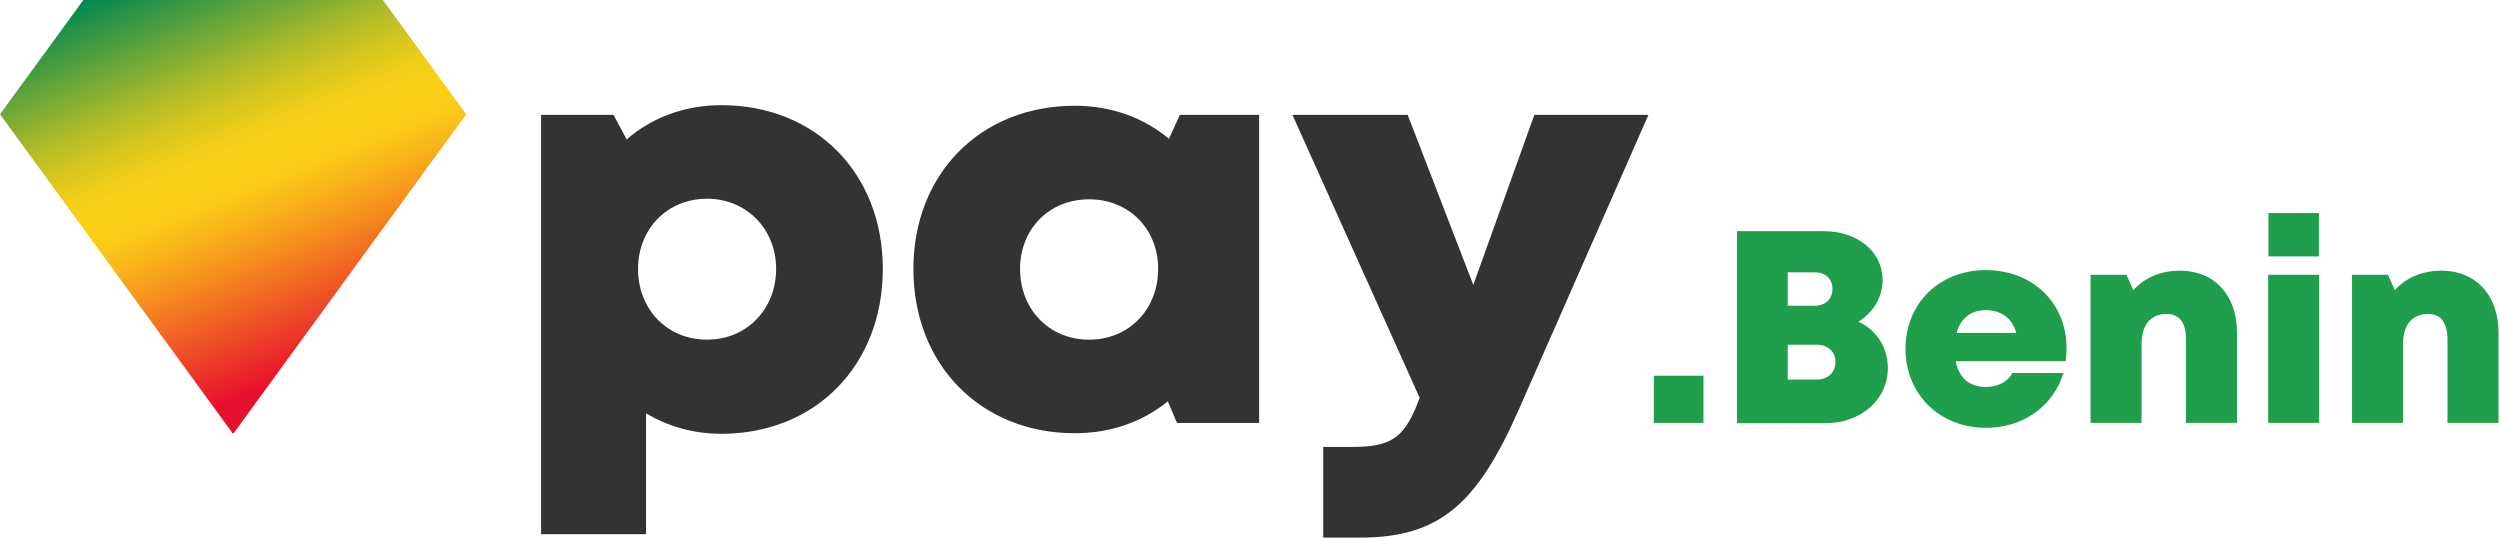 <?xml version="1.0" encoding="UTF-8"?>
<svg xmlns="http://www.w3.org/2000/svg" width="465" height="100" viewBox="0 0 465 100" fill="none">
  <path d="M0 21.258L15.505 0L71.212 0L86.715 21.258L43.358 80.714L0 21.258Z" fill="url(#paint0_linear_16_1137)"></path>
  <path d="M134.171 19.562C127.273 19.562 121.225 21.897 116.555 25.929L114.115 21.366H100.638V99.363H120.164V76.866C124.196 79.307 128.971 80.686 134.171 80.686C151.681 80.686 164.203 67.952 164.203 50.018C164.203 32.19 151.681 19.562 134.171 19.562ZM131.518 63.177C124.09 63.177 118.678 57.553 118.678 50.018C118.678 42.59 124.09 36.965 131.518 36.965C138.84 36.965 144.359 42.59 144.359 50.018C144.359 57.553 138.84 63.177 131.518 63.177Z" fill="#333333"></path>
  <path d="M219.447 21.366L217.431 25.823C212.762 21.897 206.713 19.668 199.922 19.668C182.412 19.668 169.89 32.296 169.89 50.018C169.89 67.846 182.412 80.58 199.922 80.58C206.607 80.58 212.55 78.458 217.219 74.638L218.917 78.67H234.198V21.366H219.447ZM202.575 63.177C195.146 63.177 189.734 57.553 189.734 50.018C189.734 42.59 195.146 37.072 202.575 37.072C210.003 37.072 215.415 42.59 215.415 50.018C215.415 57.553 210.003 63.177 202.575 63.177Z" fill="#333333"></path>
  <path d="M285.388 21.366L274.033 52.989L261.829 21.366H240.393L264.058 74.001C261.405 81.111 259.176 83.127 251.642 83.127H246.124V100H252.915C267.772 100 274.776 93.739 282.522 76.123L306.611 21.366H285.388Z" fill="#333333"></path>
  <path d="M307.608 78.658V69.882H316.843V78.658H307.608Z" fill="#1F9F4B"></path>
  <path d="M345.679 59.831C349.046 61.413 351.138 64.627 351.138 68.505C351.138 74.321 346.138 78.709 339.556 78.709H323.077V42.995H339.199C345.526 42.995 350.169 46.821 350.169 52.127C350.169 55.291 348.383 58.148 345.679 59.831ZM340.832 53.76C340.832 51.872 339.556 50.648 337.516 50.648H332.516V56.872H337.516C339.556 56.872 340.832 55.597 340.832 53.76ZM337.873 70.597C340.016 70.597 341.393 69.27 341.393 67.332C341.393 65.444 340.016 64.117 337.873 64.117H332.516V70.597H337.873Z" fill="#1F9F4B"></path>
  <path d="M384.371 64.627C384.371 65.495 384.32 66.311 384.218 67.178H363.759C364.371 70.342 366.361 71.974 369.371 71.974C371.565 71.974 373.453 71.005 374.32 69.372H383.81C381.871 75.648 376.259 79.576 369.371 79.576C360.749 79.576 354.422 73.301 354.422 64.882C354.422 56.464 360.698 50.24 369.371 50.24C378.249 50.24 384.371 56.566 384.371 64.627ZM369.371 57.689C366.616 57.689 364.677 59.168 363.912 61.923H375.034C374.218 59.168 372.228 57.689 369.371 57.689Z" fill="#1F9F4B"></path>
  <path d="M405.474 50.342C411.852 50.342 416.087 54.883 416.087 61.872V78.658H406.597V63.199C406.597 59.985 405.372 58.403 402.974 58.403C400.015 58.403 398.331 60.444 398.331 63.964V78.658H388.842V51.107H395.525L396.801 53.964C398.842 51.668 401.903 50.342 405.474 50.342Z" fill="#1F9F4B"></path>
  <path d="M421.93 47.689V39.627H431.318V47.689H421.93ZM421.879 78.658V51.107H431.369V78.658H421.879Z" fill="#1F9F4B"></path>
  <path d="M454.11 50.342C460.488 50.342 464.723 54.883 464.723 61.872V78.658H455.233V63.199C455.233 59.985 454.008 58.403 451.61 58.403C448.651 58.403 446.967 60.444 446.967 63.964V78.658H437.478V51.107H444.161L445.437 53.964C447.478 51.668 450.539 50.342 454.11 50.342Z" fill="#1F9F4B"></path>
  <defs>
    <linearGradient id="paint0_linear_16_1137" x1="63.993" y1="66.043" x2="34.642" y2="-7.641" gradientUnits="userSpaceOnUse">
      <stop stop-color="#E8112D"></stop>
      <stop offset="0.316" stop-color="#F69B1C"></stop>
      <stop offset="0.388" stop-color="#F9B819"></stop>
      <stop offset="0.434" stop-color="#FBC717"></stop>
      <stop offset="0.452" stop-color="#FBCB17"></stop>
      <stop offset="0.503" stop-color="#FCD116"></stop>
      <stop offset="0.534" stop-color="#F8D017"></stop>
      <stop offset="0.577" stop-color="#EFCD19"></stop>
      <stop offset="0.633" stop-color="#DAC71E"></stop>
      <stop offset="0.717" stop-color="#AFBB28"></stop>
      <stop offset="1" stop-color="#008751"></stop>
    </linearGradient>
  </defs>
</svg>
